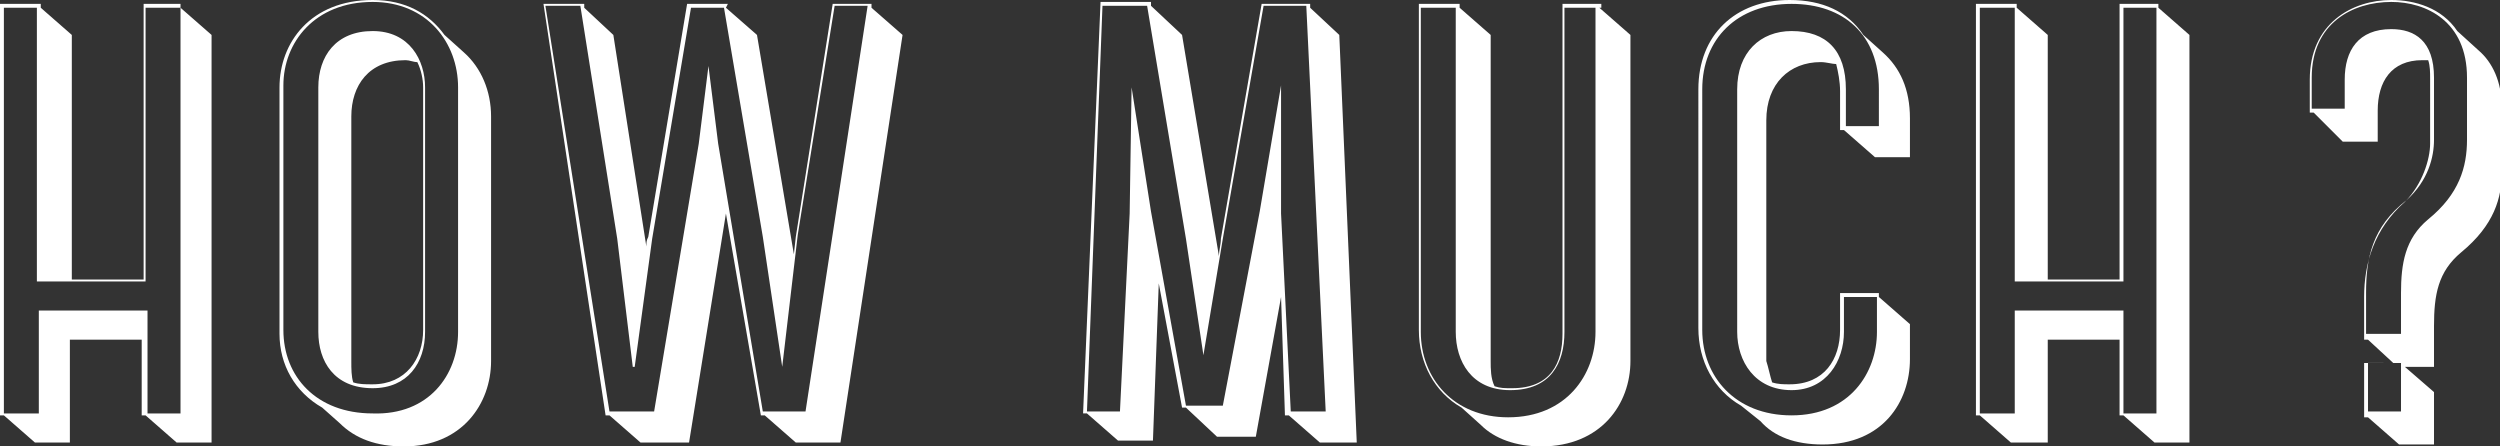 <?xml version="1.0" encoding="utf-8"?>
<!-- Generator: Adobe Illustrator 22.0.0, SVG Export Plug-In . SVG Version: 6.00 Build 0)  -->
<svg version="1.1" id="レイヤー_1" xmlns="http://www.w3.org/2000/svg" xmlns:xlink="http://www.w3.org/1999/xlink" x="0px"
	 y="0px" width="128.8px" height="23px" viewBox="0 0 128.8 23" style="enable-background:new 0 0 128.8 23;" xml:space="preserve">
<rect x="0" y="0" width="128.8" height="23" fill="#333333" stroke="none"/>
<style type="text/css">
	.st0{fill:#FFFFFF;}
</style>
<g>
	<path class="st0" d="M9.3,0.2v0.2l1.6,1.4v21H9.1l-1.6-1.4H7.3v-3.9H3.6v5.3H1.8l-1.6-1.4H0V0.2h2.1v0.2l1.6,1.4v12.6h3.7V0.2H9.3z
		 M7.5,0.4v14.1H1.9V0.4H0.2v20.9h1.8v-5.3h5.6v5.3h1.7V0.4H7.5z"/>
	<path class="st0" d="M16.6,21c-1.4-0.8-2.2-2.2-2.2-3.8V4.5C14.4,2.2,16,0,19.2,0c1.7,0,2.9,0.7,3.7,1.8l1,0.9
		c0.9,0.8,1.4,2,1.4,3.3v12.6c0,2.2-1.5,4.4-4.5,4.4c-1.4,0-2.5-0.4-3.3-1.2L16.6,21z M23.6,17.1V4.5c0-2.3-1.6-4.4-4.4-4.4
		c-3,0-4.6,2.1-4.6,4.3v12.6c0,2.4,1.7,4.3,4.6,4.3C22.1,21.4,23.6,19.3,23.6,17.1z M21.9,4.5v12.6c0,1.6-0.9,2.9-2.7,2.9
		c-2,0-2.8-1.4-2.8-2.9V4.5c0-1.6,0.9-2.9,2.8-2.9C21.1,1.6,21.9,3.1,21.9,4.5z M18.2,19.7c0.3,0.1,0.6,0.1,1,0.1
		c1.7,0,2.6-1.3,2.6-2.8V4.5c0-0.4-0.1-0.9-0.3-1.3c-0.2,0-0.4-0.1-0.6-0.1c-1.9,0-2.8,1.3-2.8,2.9v12.6
		C18.1,19,18.1,19.4,18.2,19.7z"/>
	<path class="st0" d="M37.4,0.4L39,1.8l1.9,11.3l0.1-0.9l1.9-12h2l0,0.2l1.6,1.4l-3.2,21h-2.3l-1.6-1.4h-0.2l-1.8-10.4l-1.9,11.8H33
		l-1.6-1.4h-0.2L28,0.2h2.1l0,0.2l1.5,1.4l1.7,10.9c0-0.2,0-0.3,0.1-0.5l2-12h2.1L37.4,0.4z M40.3,18.9l-1-6.7l-2-11.8h-1.7l-2,11.9
		l-0.9,6.6h-0.1l-0.8-6.6L29.9,0.3h-1.8l3.3,20.9h2.3l2.3-13.8l0.5-4l0.5,4l2.3,13.8h2.2l3.2-20.9H43l-1.9,11.8L40.3,18.9L40.3,18.9
		z"/>
	<path class="st0" d="M60.9,1.8l1.9,11.4c0-0.3,0.1-0.6,0.1-0.9L65,0.2h2.5v0.2L69,1.8l0.9,21H68l-1.6-1.4h-0.2L66,15.3l-1.3,7.2h-2
		L61.1,21h-0.2l-1.2-6.4l-0.3,8.1h-1.8l-1.6-1.4h-0.2l0.9-21.2h2.6l0,0.2L60.9,1.8z M58.3,4.5l1,6.4l1.8,10H63l1.9-10L66,4.4H66
		l0,6.6l0.5,10.2h1.8L67.3,0.3h-2.2l-2.1,12l-1,6l-0.9-6l-2-12h-2.3L56,21.2h1.7L58.2,11L58.3,4.5L58.3,4.5z"/>
	<path class="st0" d="M82.4,0.4L84,1.8v16.8c0,2.2-1.5,4.4-4.6,4.4c-1.3,0-2.4-0.4-3.1-1.1l-1-0.9c-1.4-0.8-2.2-2.3-2.2-4V0.2h2.1
		v0.2l1.6,1.4v16.8c0,0.4,0,0.9,0.2,1.3c0.3,0.1,0.5,0.1,0.9,0.1c2,0,2.6-1.3,2.6-2.8V0.2h2V0.4z M82.3,0.4h-1.7v16.7
		c0,1.6-0.7,3-2.8,3c-2,0-2.8-1.5-2.8-3V0.4h-1.8v16.7c0,2.4,1.7,4.4,4.5,4.4c3,0,4.5-2.2,4.5-4.4V0.4z"/>
	<path class="st0" d="M91.3,19.7c0.3,0.1,0.6,0.1,0.9,0.1c1.8,0,2.6-1.3,2.6-2.8v-1.9h2v0.2l1.6,1.4v1.8c0,2.2-1.4,4.4-4.5,4.4
		c-1.4,0-2.5-0.4-3.2-1.2l-1-0.8c-1.4-0.8-2.2-2.3-2.2-4V4.6c0-2.8,1.9-4.6,4.7-4.6c1.7,0,3,0.6,3.8,1.8l1,0.9
		c0.9,0.8,1.4,1.9,1.4,3.4v2h-1.8l-1.6-1.4h-0.2v-2c0-0.5-0.1-1-0.2-1.4c-0.2,0-0.5-0.1-0.8-0.1c-1.6,0-2.8,1.1-2.8,3v12.4
		C91.1,18.9,91.2,19.4,91.3,19.7z M96.7,17.1v-1.8H95v1.8c0,1.5-0.9,3-2.7,3c-1.9,0-2.8-1.5-2.8-3V4.6c0-1.9,1.2-3,2.8-3
		c1.8,0,2.8,1,2.8,3v1.9h1.7V4.6c0-2.8-1.8-4.4-4.5-4.4c-2.8,0-4.6,1.8-4.6,4.4V17c0,2.4,1.7,4.4,4.6,4.4
		C95.3,21.4,96.7,19.2,96.7,17.1z"/>
	<path class="st0" d="M111.2,0.2v0.2l1.6,1.4v21H111l-1.6-1.4h-0.2v-3.9h-3.7v5.3h-1.9l-1.6-1.4h-0.2V0.2h2.1v0.2l1.6,1.4v12.6h3.7
		V0.2H111.2z M109.4,0.4v14.1h-5.6V0.4H102v20.9h1.8v-5.3h5.6v5.3h1.7V0.4H109.4z"/>
	<path class="st0" d="M119.2,5.8H119V4.1c0-2.9,2.2-4.1,4.2-4.1c1.2,0,2.6,0.4,3.4,1.6l1.1,1c0.7,0.6,1.2,1.6,1.2,3v3.2
		c0,1.4-0.4,2.8-2.1,4.2c-1.2,1-1.4,2.2-1.4,3.8v2.1h-1.5l1.5,1.3v2.7h-1.8l-1.6-1.4h-0.2v-2.8h1.5l-1.3-1.2h-0.2v-2.2
		c0-1.7,0.5-3.5,2.1-4.9c0.9-0.9,1.3-2.2,1.3-3V4.1c0-0.4,0-0.7-0.1-1h-0.3c-1.6,0-2.3,1.1-2.3,2.6v1.6h-1.8L119.2,5.8z M123.7,17.2
		v-2.1c0-1.5,0.2-2.8,1.4-3.8c1.6-1.3,2-2.7,2-4.1V4c0-2.9-2.1-3.9-3.9-3.9c-2,0-4.1,1.1-4.1,3.9v1.6h1.7V4.1c0-1.5,0.7-2.6,2.4-2.6
		c1.2,0,2.2,0.6,2.2,2.5v3.2c0,0.9-0.3,2.1-1.4,3.1c-1.8,1.4-2.1,3-2.1,4.8v2.1H123.7z M123.7,21.2v-2.5H122v2.5H123.7z M124.9,3.1
		l-1.4-1.3h0L124.9,3.1z"/>
</g>
</svg>
